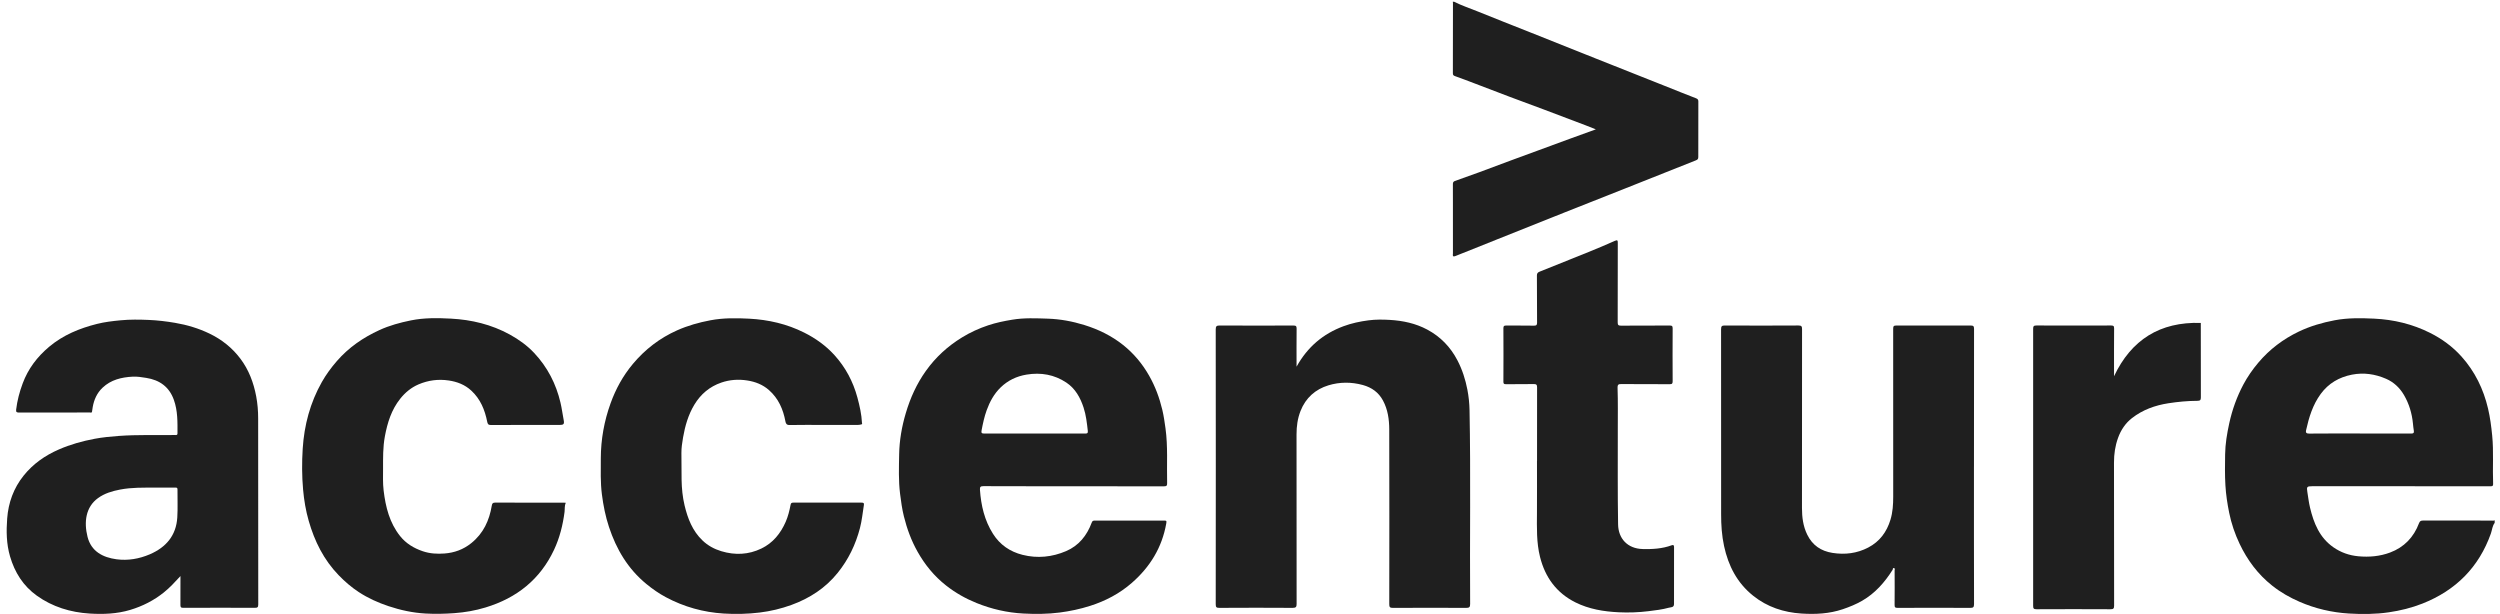 <svg xmlns="http://www.w3.org/2000/svg" fill="none" viewBox="0 0 228 56" height="56" width="228">
<path fill="#1F1F1F" d="M132.614 0.158C133.308 0.51 134.049 0.752 134.767 1.044C136.36 1.693 137.963 2.317 139.561 2.953C141.554 3.747 143.545 4.544 145.539 5.337C147.633 6.17 149.728 7 151.824 7.832C152.771 8.208 153.714 8.596 154.667 8.958C154.831 9.02 154.89 9.095 154.889 9.249C154.885 10.939 154.88 12.629 154.884 14.319C154.884 14.501 154.822 14.562 154.656 14.628C152.469 15.49 150.288 16.365 148.103 17.232C146.327 17.938 144.548 18.636 142.772 19.342C140.668 20.178 138.566 21.02 136.464 21.859C135.222 22.355 133.977 22.85 132.736 23.35C132.422 23.475 132.509 23.227 132.508 23.105C132.502 21.566 132.505 20.027 132.506 18.488C132.506 17.926 132.512 17.363 132.503 16.801C132.5 16.651 132.544 16.557 132.683 16.507C133.435 16.237 134.187 15.974 134.937 15.698C135.906 15.341 136.87 14.974 137.839 14.615C138.623 14.324 139.41 14.039 140.195 13.75C141.196 13.382 142.195 13.013 143.196 12.646C143.955 12.368 144.716 12.095 145.542 11.796C145.168 11.649 144.85 11.521 144.529 11.399C143.31 10.936 142.091 10.473 140.871 10.014C139.806 9.614 138.737 9.225 137.672 8.824C136.635 8.434 135.602 8.033 134.566 7.639C133.949 7.405 133.333 7.165 132.709 6.946C132.554 6.892 132.501 6.845 132.502 6.67C132.512 4.539 132.509 2.407 132.51 0.276C132.51 0.237 132.501 0.197 132.496 0.159C132.536 0.159 132.577 0.159 132.616 0.159L132.614 0.158Z"></path>
<path fill="#1F1F1F" d="M172.661 54.729L172.65 54.751C172.649 54.743 172.645 54.734 172.647 54.727C172.648 54.718 172.653 54.711 172.657 54.704C172.658 54.712 172.659 54.721 172.66 54.729H172.661Z"></path>
<path fill="#1F1F1F" d="M227.514 47.689C227.294 47.974 227.283 48.334 227.169 48.656C226.074 51.736 223.971 53.843 220.924 55.047C219.935 55.437 218.906 55.69 217.856 55.843C216.65 56.02 215.429 56.026 214.219 55.953C212.666 55.859 211.152 55.505 209.722 54.884C208.834 54.498 207.997 54.024 207.23 53.415C205.916 52.374 204.957 51.08 204.248 49.588C203.819 48.684 203.5 47.744 203.3 46.762C203.132 45.932 203.007 45.101 202.957 44.253C202.901 43.316 202.918 42.378 202.931 41.445C202.944 40.492 203.103 39.541 203.309 38.599C203.579 37.364 204 36.19 204.591 35.075C204.973 34.358 205.434 33.695 205.962 33.071C206.985 31.858 208.223 30.924 209.651 30.24C210.69 29.743 211.787 29.424 212.927 29.207C214.125 28.98 215.328 29.005 216.523 29.06C218.3 29.143 220.018 29.555 221.618 30.356C222.704 30.9 223.674 31.61 224.484 32.511C225.713 33.88 226.493 35.485 226.91 37.263C227.1 38.073 227.207 38.896 227.288 39.728C227.432 41.193 227.315 42.656 227.372 44.118C227.383 44.378 227.24 44.345 227.077 44.345C221.673 44.344 216.268 44.344 210.864 44.344C210.396 44.344 210.352 44.397 210.43 44.867C210.508 45.343 210.562 45.825 210.674 46.293C211.011 47.709 211.542 49.029 212.802 49.909C213.481 50.383 214.241 50.654 215.08 50.732C216.074 50.825 217.047 50.737 217.973 50.392C219.256 49.913 220.135 48.994 220.612 47.721C220.692 47.508 220.795 47.473 220.994 47.474C223.059 47.48 225.125 47.478 227.19 47.476C227.298 47.476 227.41 47.502 227.515 47.45V47.688L227.514 47.689ZM215.215 39.536C216.778 39.536 218.342 39.532 219.905 39.541C220.111 39.542 220.173 39.476 220.142 39.289C220.106 39.077 220.083 38.86 220.063 38.648C219.975 37.71 219.712 36.829 219.236 36.015C218.85 35.357 218.303 34.845 217.604 34.543C216.614 34.115 215.574 33.957 214.494 34.169C213.32 34.4 212.357 34.965 211.651 35.925C210.922 36.916 210.575 38.065 210.313 39.243C210.27 39.44 210.325 39.545 210.585 39.543C212.128 39.527 213.671 39.535 215.215 39.535V39.536Z"></path>
<path fill="#1F1F1F" d="M16.46 52.535C15.969 53.068 15.496 53.586 14.944 54.029C14.029 54.763 13.008 55.282 11.876 55.623C10.657 55.989 9.414 56.033 8.171 55.956C6.432 55.847 4.788 55.346 3.367 54.331C2.122 53.443 1.341 52.209 0.913 50.735C0.581 49.593 0.568 48.432 0.655 47.282C0.762 45.854 1.235 44.523 2.156 43.376C3.018 42.303 4.1 41.544 5.363 40.993C6.415 40.533 7.51 40.23 8.629 40.018C9.349 39.882 10.085 39.813 10.821 39.758C12.528 39.633 14.238 39.695 15.946 39.674C16.059 39.672 16.186 39.712 16.187 39.513C16.19 38.486 16.211 37.461 15.858 36.472C15.435 35.281 14.564 34.657 13.335 34.463C12.926 34.398 12.513 34.33 12.102 34.351C11.081 34.403 10.113 34.636 9.348 35.363C8.846 35.841 8.572 36.452 8.455 37.13C8.432 37.263 8.412 37.397 8.394 37.532C8.374 37.68 8.258 37.617 8.186 37.618C7.605 37.623 7.023 37.621 6.442 37.621C4.878 37.621 3.314 37.616 1.751 37.626C1.534 37.627 1.445 37.589 1.472 37.356C1.571 36.532 1.781 35.738 2.071 34.961C2.568 33.63 3.389 32.544 4.48 31.628C5.761 30.552 7.261 29.939 8.857 29.538C9.554 29.364 10.277 29.28 10.999 29.211C11.858 29.128 12.717 29.142 13.571 29.178C14.37 29.212 15.169 29.308 15.965 29.443C17.064 29.629 18.112 29.945 19.105 30.423C20.219 30.959 21.172 31.715 21.919 32.705C22.693 33.73 23.13 34.903 23.365 36.146C23.49 36.806 23.544 37.484 23.544 38.158C23.548 43.816 23.544 49.474 23.553 55.131C23.553 55.394 23.467 55.432 23.236 55.432C21.062 55.425 18.888 55.424 16.713 55.434C16.488 55.435 16.453 55.358 16.455 55.168C16.462 54.29 16.458 53.412 16.458 52.535H16.46ZM14.15 44.472C13.081 44.472 12.011 44.445 10.952 44.649C10.233 44.787 9.542 44.991 8.944 45.422C7.809 46.242 7.645 47.616 7.983 48.959C8.318 50.291 9.38 50.84 10.63 51.007C11.661 51.145 12.689 50.969 13.656 50.556C15.149 49.916 16.068 48.835 16.169 47.191C16.222 46.341 16.178 45.485 16.187 44.633C16.189 44.464 16.101 44.471 15.983 44.471C15.371 44.473 14.761 44.471 14.149 44.471L14.15 44.472Z"></path>
<path fill="#1F1F1F" d="M97.909 44.345C95.172 44.345 92.435 44.349 89.698 44.337C89.418 44.336 89.354 44.41 89.372 44.676C89.471 46.101 89.786 47.462 90.563 48.687C91.197 49.685 92.108 50.312 93.257 50.602C94.62 50.945 95.956 50.805 97.229 50.261C98.387 49.764 99.127 48.842 99.557 47.68C99.618 47.517 99.679 47.475 99.845 47.476C101.95 47.481 104.055 47.481 106.16 47.477C106.383 47.477 106.405 47.493 106.361 47.749C105.974 49.938 104.879 51.716 103.215 53.166C102.106 54.133 100.822 54.809 99.416 55.256C98.508 55.545 97.585 55.741 96.636 55.864C95.533 56.006 94.427 56.012 93.329 55.954C91.859 55.876 90.427 55.548 89.056 54.993C88.052 54.587 87.127 54.062 86.273 53.39C85.192 52.538 84.349 51.502 83.682 50.316C83.109 49.3 82.712 48.215 82.434 47.09C82.267 46.417 82.174 45.727 82.087 45.036C81.936 43.837 81.984 42.634 82.003 41.439C82.024 40.169 82.243 38.907 82.61 37.673C83.019 36.293 83.602 35.001 84.442 33.824C85.328 32.582 86.429 31.574 87.734 30.774C88.484 30.313 89.282 29.949 90.114 29.671C90.829 29.431 91.569 29.28 92.319 29.156C93.401 28.976 94.487 29.026 95.568 29.062C96.696 29.099 97.812 29.307 98.897 29.643C100.181 30.042 101.374 30.625 102.423 31.459C103.395 32.232 104.178 33.17 104.796 34.254C105.358 35.24 105.743 36.282 106.003 37.375C106.135 37.929 106.214 38.493 106.293 39.058C106.522 40.721 106.401 42.391 106.442 44.058C106.448 44.286 106.394 44.354 106.152 44.353C103.405 44.344 100.658 44.348 97.911 44.348L97.909 44.345ZM94.374 39.537C95.907 39.537 97.44 39.534 98.972 39.541C99.168 39.541 99.231 39.501 99.207 39.293C99.126 38.578 99.05 37.865 98.824 37.175C98.524 36.261 98.07 35.437 97.251 34.891C96.154 34.162 94.933 33.948 93.626 34.163C92.709 34.313 91.909 34.7 91.254 35.337C90.659 35.916 90.266 36.637 89.985 37.414C89.773 37.999 89.644 38.603 89.527 39.213C89.479 39.467 89.501 39.542 89.774 39.541C91.307 39.531 92.84 39.536 94.373 39.536L94.374 39.537Z"></path>
<path fill="#1F1F1F" d="M118.248 33.438C119.244 31.642 120.662 30.447 122.527 29.752C123.27 29.476 124.029 29.316 124.813 29.214C125.462 29.129 126.111 29.138 126.753 29.175C127.942 29.246 129.1 29.488 130.163 30.057C131.375 30.706 132.281 31.643 132.916 32.86C133.36 33.71 133.647 34.61 133.826 35.538C133.945 36.157 134.01 36.791 134.022 37.426C134.136 43.309 134.036 49.193 134.077 55.077C134.079 55.366 134.002 55.441 133.712 55.439C131.486 55.427 129.26 55.426 127.034 55.44C126.745 55.442 126.701 55.351 126.701 55.094C126.709 49.784 126.713 44.472 126.699 39.162C126.696 38.252 126.568 37.346 126.126 36.525C125.732 35.792 125.11 35.34 124.298 35.115C123.243 34.824 122.173 34.83 121.153 35.142C119.962 35.505 119.08 36.284 118.61 37.477C118.337 38.169 118.244 38.877 118.244 39.611C118.248 44.763 118.244 49.915 118.251 55.067C118.251 55.338 118.199 55.439 117.894 55.437C115.67 55.422 113.444 55.423 111.22 55.437C110.942 55.439 110.874 55.389 110.874 55.099C110.884 46.751 110.884 38.402 110.874 30.052C110.874 29.752 110.946 29.684 111.246 29.686C113.481 29.7 115.718 29.697 117.954 29.688C118.186 29.688 118.254 29.74 118.251 29.978C118.238 31.109 118.246 32.242 118.246 33.439L118.248 33.438Z"></path>
<path fill="#1F1F1F" d="M180.024 42.56C180.024 46.739 180.02 50.918 180.032 55.097C180.032 55.382 179.95 55.44 179.683 55.438C177.476 55.428 175.271 55.428 173.065 55.438C172.834 55.439 172.784 55.379 172.787 55.159C172.799 54.117 172.794 53.074 172.789 52.032C172.789 51.957 172.855 51.834 172.724 51.807C172.604 51.782 172.639 51.917 172.603 51.974C171.882 53.111 171.012 54.106 169.827 54.789C169.269 55.111 168.674 55.353 168.057 55.562C166.825 55.978 165.557 56.037 164.289 55.955C162.674 55.85 161.175 55.361 159.891 54.334C158.42 53.158 157.625 51.602 157.235 49.801C157.028 48.843 156.966 47.881 156.967 46.906C156.971 41.278 156.971 35.649 156.962 30.02C156.962 29.738 157.045 29.686 157.31 29.686C159.546 29.697 161.782 29.699 164.017 29.685C164.307 29.683 164.347 29.775 164.347 30.029C164.34 35.459 164.343 40.889 164.34 46.319C164.34 47.166 164.44 47.986 164.82 48.761C165.293 49.729 166.071 50.259 167.127 50.425C168.266 50.604 169.362 50.469 170.385 49.934C171.429 49.388 172.07 48.516 172.409 47.403C172.62 46.709 172.661 46.007 172.661 45.291C172.659 40.189 172.665 35.086 172.658 29.984C172.658 29.748 172.71 29.686 172.95 29.688C175.206 29.697 177.461 29.697 179.718 29.688C179.958 29.688 180.033 29.735 180.033 29.992C180.023 34.181 180.026 38.37 180.026 42.559L180.024 42.56ZM172.8 51.688C172.799 51.679 172.798 51.67 172.797 51.662C172.794 51.669 172.788 51.677 172.787 51.685C172.786 51.694 172.789 51.702 172.79 51.71L172.801 51.688H172.8Z"></path>
<path fill="#1F1F1F" d="M75.115 38.754C74.083 38.754 73.049 38.74 72.017 38.762C71.748 38.768 71.67 38.643 71.632 38.438C71.426 37.33 70.993 36.335 70.126 35.572C69.561 35.076 68.888 34.812 68.138 34.697C67.333 34.573 66.543 34.631 65.785 34.891C64.724 35.255 63.907 35.944 63.329 36.9C62.77 37.826 62.479 38.84 62.295 39.897C62.214 40.368 62.141 40.847 62.145 41.311C62.152 42.128 62.147 42.947 62.161 43.766C62.176 44.552 62.251 45.33 62.432 46.089C62.718 47.281 63.149 48.415 64.07 49.292C64.557 49.757 65.133 50.073 65.782 50.269C67.037 50.648 68.269 50.592 69.442 50.024C70.496 49.514 71.191 48.65 71.654 47.593C71.872 47.095 71.999 46.573 72.1 46.044C72.131 45.881 72.19 45.84 72.35 45.84C74.425 45.844 76.501 45.844 78.576 45.84C78.741 45.84 78.817 45.874 78.788 46.049C78.674 46.753 78.609 47.465 78.428 48.159C78.036 49.661 77.38 51.025 76.396 52.246C75.276 53.635 73.843 54.563 72.187 55.167C71.249 55.509 70.28 55.742 69.279 55.864C68.185 55.997 67.09 56.022 66.003 55.955C64.148 55.839 62.379 55.348 60.732 54.467C60.094 54.126 59.506 53.717 58.946 53.256C57.261 51.874 56.211 50.09 55.54 48.064C55.22 47.094 55.021 46.098 54.892 45.081C54.754 43.988 54.791 42.897 54.794 41.806C54.798 40.081 55.099 38.405 55.685 36.78C56.158 35.469 56.819 34.265 57.722 33.186C58.834 31.859 60.173 30.831 61.754 30.126C62.723 29.694 63.742 29.408 64.794 29.209C65.973 28.987 67.156 29.002 68.329 29.064C70.075 29.155 71.759 29.54 73.343 30.334C74.391 30.859 75.319 31.526 76.096 32.38C77.108 33.495 77.799 34.792 78.193 36.247C78.4 37.016 78.575 37.783 78.613 38.578C78.616 38.642 78.669 38.673 78.557 38.705C78.441 38.739 78.329 38.754 78.212 38.754C77.179 38.754 76.147 38.754 75.113 38.754H75.115Z"></path>
<path fill="#1F1F1F" d="M51.601 45.856C51.469 46.141 51.521 46.422 51.487 46.69C51.331 47.887 51.045 49.042 50.529 50.141C49.259 52.845 47.124 54.54 44.277 55.402C43.35 55.684 42.403 55.849 41.431 55.92C40.553 55.985 39.674 56.003 38.802 55.954C37.653 55.888 36.527 55.647 35.431 55.28C34.474 54.96 33.565 54.551 32.722 53.999C32.052 53.56 31.452 53.042 30.895 52.468C29.526 51.057 28.688 49.363 28.154 47.499C27.886 46.567 27.729 45.619 27.642 44.654C27.531 43.408 27.529 42.157 27.607 40.917C27.743 38.779 28.284 36.729 29.352 34.842C29.739 34.16 30.201 33.53 30.719 32.934C31.798 31.69 33.116 30.784 34.608 30.101C35.526 29.681 36.491 29.42 37.479 29.219C38.69 28.974 39.917 28.994 41.133 29.059C43.01 29.159 44.818 29.592 46.482 30.504C47.309 30.957 48.072 31.504 48.715 32.189C49.929 33.482 50.715 35.006 51.118 36.729C51.242 37.256 51.306 37.79 51.41 38.32C51.48 38.679 51.4 38.755 51.032 38.755C48.946 38.755 46.861 38.749 44.775 38.762C44.523 38.764 44.472 38.659 44.432 38.455C44.217 37.378 43.812 36.387 42.981 35.622C42.404 35.089 41.703 34.813 40.921 34.699C39.965 34.559 39.054 34.678 38.167 35.057C37.491 35.347 36.946 35.806 36.499 36.366C35.7 37.369 35.331 38.551 35.101 39.794C34.918 40.779 34.935 41.767 34.935 42.758C34.935 43.418 34.908 44.079 34.987 44.739C35.168 46.237 35.522 47.677 36.49 48.891C37.026 49.562 37.729 49.991 38.554 50.272C39.212 50.495 39.875 50.529 40.539 50.479C41.438 50.411 42.255 50.118 42.979 49.536C44.091 48.642 44.625 47.465 44.851 46.113C44.882 45.928 44.933 45.839 45.142 45.839C47.247 45.844 49.353 45.843 51.459 45.843C51.498 45.843 51.537 45.849 51.602 45.856H51.601Z"></path>
<path fill="#1F1F1F" d="M140.178 42.038C140.178 39.802 140.175 37.567 140.182 35.333C140.182 35.099 140.128 35.021 139.873 35.026C139.032 35.045 138.188 35.028 137.347 35.038C137.169 35.039 137.109 35.005 137.11 34.812C137.119 33.184 137.12 31.557 137.11 29.929C137.109 29.72 137.185 29.688 137.37 29.689C138.212 29.698 139.054 29.683 139.896 29.7C140.128 29.704 140.182 29.634 140.181 29.42C140.172 27.99 140.179 26.559 140.166 25.129C140.164 24.937 140.239 24.846 140.4 24.781C141.91 24.177 143.421 23.576 144.927 22.963C145.711 22.645 146.493 22.315 147.266 21.97C147.513 21.86 147.543 21.924 147.542 22.155C147.536 24.566 147.542 26.979 147.533 29.39C147.532 29.637 147.593 29.703 147.845 29.7C149.318 29.687 150.792 29.699 152.266 29.688C152.492 29.686 152.548 29.74 152.546 29.964C152.536 31.562 152.536 33.161 152.546 34.759C152.547 34.978 152.502 35.041 152.27 35.039C150.816 35.027 149.363 35.04 147.909 35.027C147.619 35.025 147.51 35.037 147.522 35.398C147.564 36.642 147.541 37.887 147.543 39.133C147.547 42.033 147.521 44.933 147.57 47.831C147.592 49.111 148.422 50.036 149.812 50.072C150.71 50.095 151.599 50.044 152.455 49.73C152.585 49.683 152.674 49.695 152.673 49.882C152.668 51.619 152.669 53.356 152.67 55.093C152.67 55.416 152.376 55.374 152.205 55.422C151.594 55.591 150.965 55.664 150.334 55.741C149.431 55.852 148.527 55.883 147.625 55.84C146.258 55.775 144.909 55.552 143.676 54.935C141.947 54.07 140.916 52.648 140.451 50.794C140.12 49.472 140.163 48.13 140.171 46.787C140.181 45.203 140.173 43.62 140.173 42.036H140.177L140.178 42.038Z"></path>
<path fill="#1F1F1F" d="M200.713 29.452V29.714C200.713 31.887 200.709 34.061 200.719 36.234C200.72 36.477 200.66 36.554 200.406 36.555C199.518 36.558 198.638 36.641 197.758 36.777C196.538 36.966 195.413 37.374 194.443 38.125C193.842 38.59 193.423 39.219 193.165 39.937C192.902 40.665 192.794 41.415 192.796 42.189C192.805 46.537 192.797 50.884 192.808 55.231C192.808 55.508 192.732 55.565 192.466 55.563C190.22 55.551 187.975 55.551 185.729 55.563C185.472 55.563 185.423 55.49 185.423 55.248C185.429 46.831 185.429 38.415 185.423 29.998C185.423 29.757 185.47 29.682 185.729 29.684C187.994 29.695 190.26 29.693 192.525 29.685C192.741 29.685 192.809 29.724 192.807 29.955C192.794 31.315 192.8 32.674 192.8 34.034V34.312C194.375 30.988 196.98 29.337 200.714 29.449L200.713 29.452Z"></path>
</svg>
